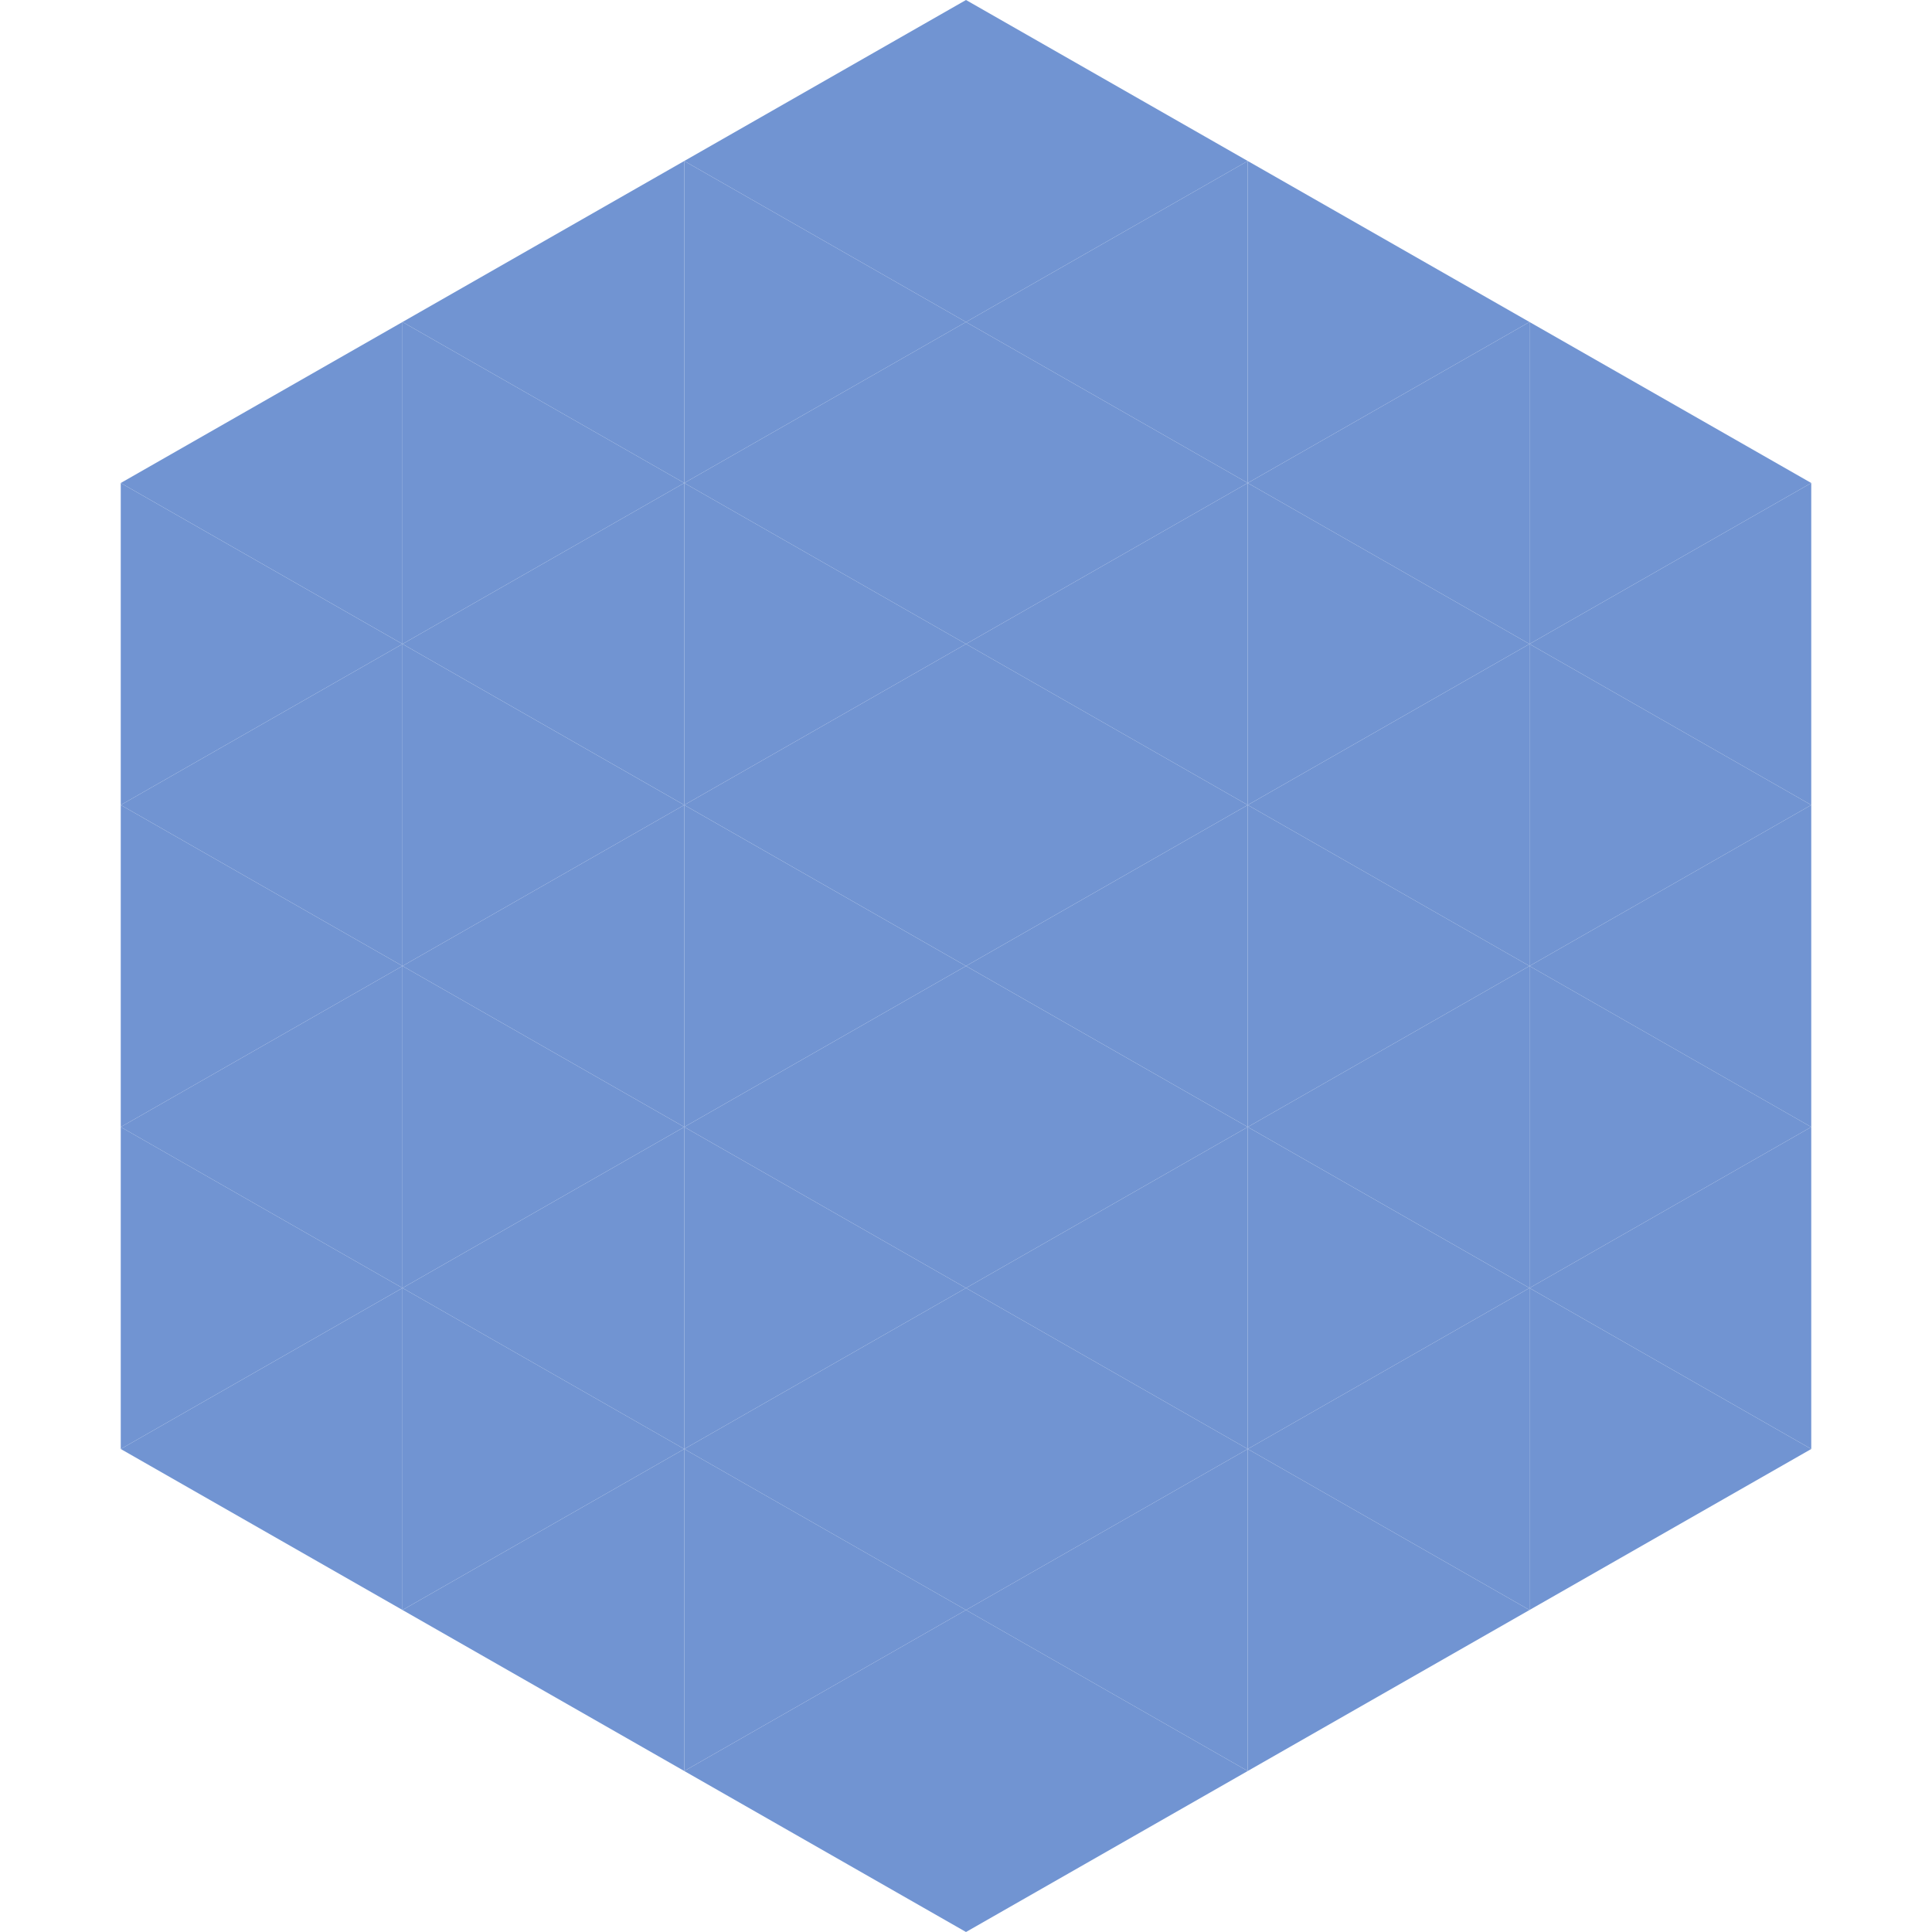 <?xml version="1.0"?>
<!-- Generated by SVGo -->
<svg width="240" height="240"
     xmlns="http://www.w3.org/2000/svg"
     xmlns:xlink="http://www.w3.org/1999/xlink">
<polygon points="50,40 15,60 50,80" style="fill:rgb(113,148,210)" />
<polygon points="190,40 225,60 190,80" style="fill:rgb(113,148,210)" />
<polygon points="15,60 50,80 15,100" style="fill:rgb(113,148,210)" />
<polygon points="225,60 190,80 225,100" style="fill:rgb(113,148,210)" />
<polygon points="50,80 15,100 50,120" style="fill:rgb(113,148,210)" />
<polygon points="190,80 225,100 190,120" style="fill:rgb(113,148,210)" />
<polygon points="15,100 50,120 15,140" style="fill:rgb(113,148,210)" />
<polygon points="225,100 190,120 225,140" style="fill:rgb(113,148,210)" />
<polygon points="50,120 15,140 50,160" style="fill:rgb(113,148,210)" />
<polygon points="190,120 225,140 190,160" style="fill:rgb(113,148,210)" />
<polygon points="15,140 50,160 15,180" style="fill:rgb(113,148,210)" />
<polygon points="225,140 190,160 225,180" style="fill:rgb(113,148,210)" />
<polygon points="50,160 15,180 50,200" style="fill:rgb(113,148,210)" />
<polygon points="190,160 225,180 190,200" style="fill:rgb(113,148,210)" />
<polygon points="15,180 50,200 15,220" style="fill:rgb(255,255,255); fill-opacity:0" />
<polygon points="225,180 190,200 225,220" style="fill:rgb(255,255,255); fill-opacity:0" />
<polygon points="50,0 85,20 50,40" style="fill:rgb(255,255,255); fill-opacity:0" />
<polygon points="190,0 155,20 190,40" style="fill:rgb(255,255,255); fill-opacity:0" />
<polygon points="85,20 50,40 85,60" style="fill:rgb(113,148,210)" />
<polygon points="155,20 190,40 155,60" style="fill:rgb(113,148,210)" />
<polygon points="50,40 85,60 50,80" style="fill:rgb(113,148,210)" />
<polygon points="190,40 155,60 190,80" style="fill:rgb(113,148,210)" />
<polygon points="85,60 50,80 85,100" style="fill:rgb(113,148,210)" />
<polygon points="155,60 190,80 155,100" style="fill:rgb(113,148,210)" />
<polygon points="50,80 85,100 50,120" style="fill:rgb(113,148,210)" />
<polygon points="190,80 155,100 190,120" style="fill:rgb(113,148,210)" />
<polygon points="85,100 50,120 85,140" style="fill:rgb(113,148,210)" />
<polygon points="155,100 190,120 155,140" style="fill:rgb(113,148,210)" />
<polygon points="50,120 85,140 50,160" style="fill:rgb(113,148,210)" />
<polygon points="190,120 155,140 190,160" style="fill:rgb(113,148,210)" />
<polygon points="85,140 50,160 85,180" style="fill:rgb(113,148,210)" />
<polygon points="155,140 190,160 155,180" style="fill:rgb(113,148,210)" />
<polygon points="50,160 85,180 50,200" style="fill:rgb(113,148,210)" />
<polygon points="190,160 155,180 190,200" style="fill:rgb(113,148,210)" />
<polygon points="85,180 50,200 85,220" style="fill:rgb(113,148,210)" />
<polygon points="155,180 190,200 155,220" style="fill:rgb(113,148,210)" />
<polygon points="120,0 85,20 120,40" style="fill:rgb(113,148,210)" />
<polygon points="120,0 155,20 120,40" style="fill:rgb(113,148,210)" />
<polygon points="85,20 120,40 85,60" style="fill:rgb(113,148,210)" />
<polygon points="155,20 120,40 155,60" style="fill:rgb(113,148,210)" />
<polygon points="120,40 85,60 120,80" style="fill:rgb(113,148,210)" />
<polygon points="120,40 155,60 120,80" style="fill:rgb(113,148,210)" />
<polygon points="85,60 120,80 85,100" style="fill:rgb(113,148,210)" />
<polygon points="155,60 120,80 155,100" style="fill:rgb(113,148,210)" />
<polygon points="120,80 85,100 120,120" style="fill:rgb(113,148,210)" />
<polygon points="120,80 155,100 120,120" style="fill:rgb(113,148,210)" />
<polygon points="85,100 120,120 85,140" style="fill:rgb(113,148,210)" />
<polygon points="155,100 120,120 155,140" style="fill:rgb(113,148,210)" />
<polygon points="120,120 85,140 120,160" style="fill:rgb(113,148,210)" />
<polygon points="120,120 155,140 120,160" style="fill:rgb(113,148,210)" />
<polygon points="85,140 120,160 85,180" style="fill:rgb(113,148,210)" />
<polygon points="155,140 120,160 155,180" style="fill:rgb(113,148,210)" />
<polygon points="120,160 85,180 120,200" style="fill:rgb(113,148,210)" />
<polygon points="120,160 155,180 120,200" style="fill:rgb(113,148,210)" />
<polygon points="85,180 120,200 85,220" style="fill:rgb(113,148,210)" />
<polygon points="155,180 120,200 155,220" style="fill:rgb(113,148,210)" />
<polygon points="120,200 85,220 120,240" style="fill:rgb(113,148,210)" />
<polygon points="120,200 155,220 120,240" style="fill:rgb(113,148,210)" />
<polygon points="85,220 120,240 85,260" style="fill:rgb(255,255,255); fill-opacity:0" />
<polygon points="155,220 120,240 155,260" style="fill:rgb(255,255,255); fill-opacity:0" />
</svg>
